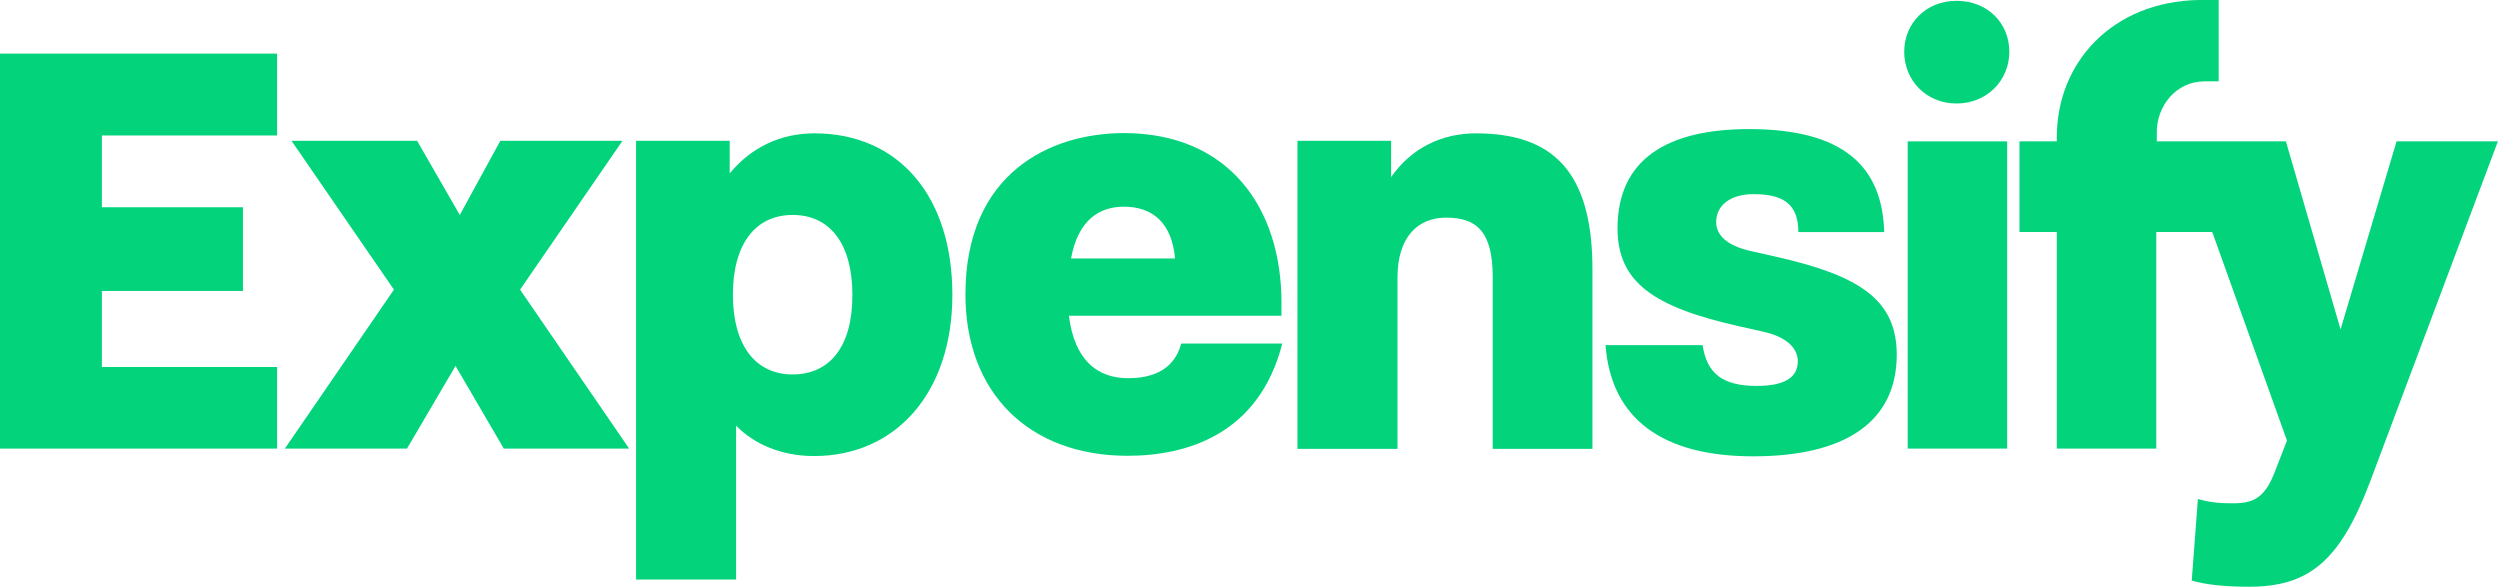 <svg width="98" height="23" viewBox="0 0 98 23" fill="none" xmlns="http://www.w3.org/2000/svg">
<path d="M0 17.585H10.862V14.386H3.994V11.406H9.524V8.124H3.994V5.311H10.862V2.102H0V17.585Z" fill="#03D47C"/>
<path d="M24.401 5.52H19.613L18.024 8.427L16.351 5.52H11.427L15.442 11.354L11.166 17.585H15.954L17.857 14.344L19.749 17.585H24.663L20.387 11.354L24.401 5.52Z" fill="#03D47C"/>
<path d="M31.928 5.227C30.611 5.227 29.461 5.761 28.604 6.796V5.52H24.934V22.718H28.855V16.686C29.566 17.417 30.642 17.877 31.907 17.877C35.106 17.877 37.333 15.41 37.333 11.552C37.333 7.695 35.232 5.227 31.928 5.227ZM31.071 14.678C29.607 14.678 28.729 13.528 28.729 11.552C28.729 9.576 29.607 8.426 31.071 8.426C32.535 8.426 33.413 9.556 33.413 11.552C33.423 13.56 32.545 14.678 31.071 14.678Z" fill="#03D47C"/>
<path d="M44.222 14.825C43.03 14.825 42.121 14.135 41.901 12.378H50.234V11.866C50.234 8.102 48.132 5.217 44.055 5.217C41.169 5.217 37.845 6.785 37.845 11.542C37.845 15.4 40.333 17.867 44.201 17.867C46.501 17.867 49.355 17.041 50.265 13.466H46.303C46.125 14.145 45.613 14.825 44.222 14.825ZM44.055 8.102C45.184 8.102 45.937 8.74 46.062 10.131H41.985C42.267 8.594 43.124 8.102 44.055 8.102Z" fill="#03D47C"/>
<path d="M57.855 5.227C56.507 5.227 55.315 5.813 54.531 6.942V5.52H50.861V17.595H54.782V10.873C54.782 9.263 55.607 8.531 56.684 8.531C57.834 8.531 58.514 9.022 58.514 10.852V17.595H62.424V10.559C62.424 6.743 60.887 5.227 57.855 5.227Z" fill="#03D47C"/>
<path d="M76.695 0.032C75.503 0.032 74.645 0.91 74.645 2.028C74.645 3.147 75.503 4.057 76.695 4.057C77.886 4.057 78.765 3.157 78.765 2.028C78.765 0.91 77.918 0.032 76.695 0.032Z" fill="#03D47C"/>
<path d="M78.681 5.541H74.781V17.585H78.681V5.541Z" fill="#03D47C"/>
<path d="M69.638 10.068L68.665 9.848C67.641 9.629 67.275 9.179 67.275 8.709C67.275 8.04 67.84 7.611 68.739 7.611C69.889 7.611 70.495 7.987 70.495 9.096H73.861C73.788 6.555 72.304 5.06 68.561 5.06C65.331 5.06 63.407 6.262 63.407 8.949C63.407 11.072 64.839 12.033 68.111 12.776L69.084 12.995C70.108 13.215 70.474 13.696 70.474 14.166C70.474 14.835 69.889 15.128 68.864 15.128C67.516 15.128 66.909 14.636 66.742 13.528H62.936C63.156 16.435 65.184 17.888 68.728 17.888C72.272 17.888 74.353 16.581 74.353 13.894C74.342 11.762 72.921 10.81 69.638 10.068Z" fill="#03D47C"/>
<path d="M93.945 5.541L91.75 12.911L89.607 5.541H84.547V5.165C84.547 4.182 85.279 3.189 86.418 3.189H86.972V0H86.167C82.822 0.073 80.626 2.425 80.626 5.384V5.541H79.163V9.095H80.626V17.584H84.526V9.095H86.721L89.649 17.271L89.157 18.536C88.791 19.466 88.373 19.728 87.568 19.728C87.15 19.728 86.742 19.728 86.157 19.561L85.916 22.759C86.502 22.927 87.234 23 88.164 23C90.506 23 91.729 21.996 92.9 18.902L97.918 5.541H93.945Z" fill="#03D47C"/>
</svg>
